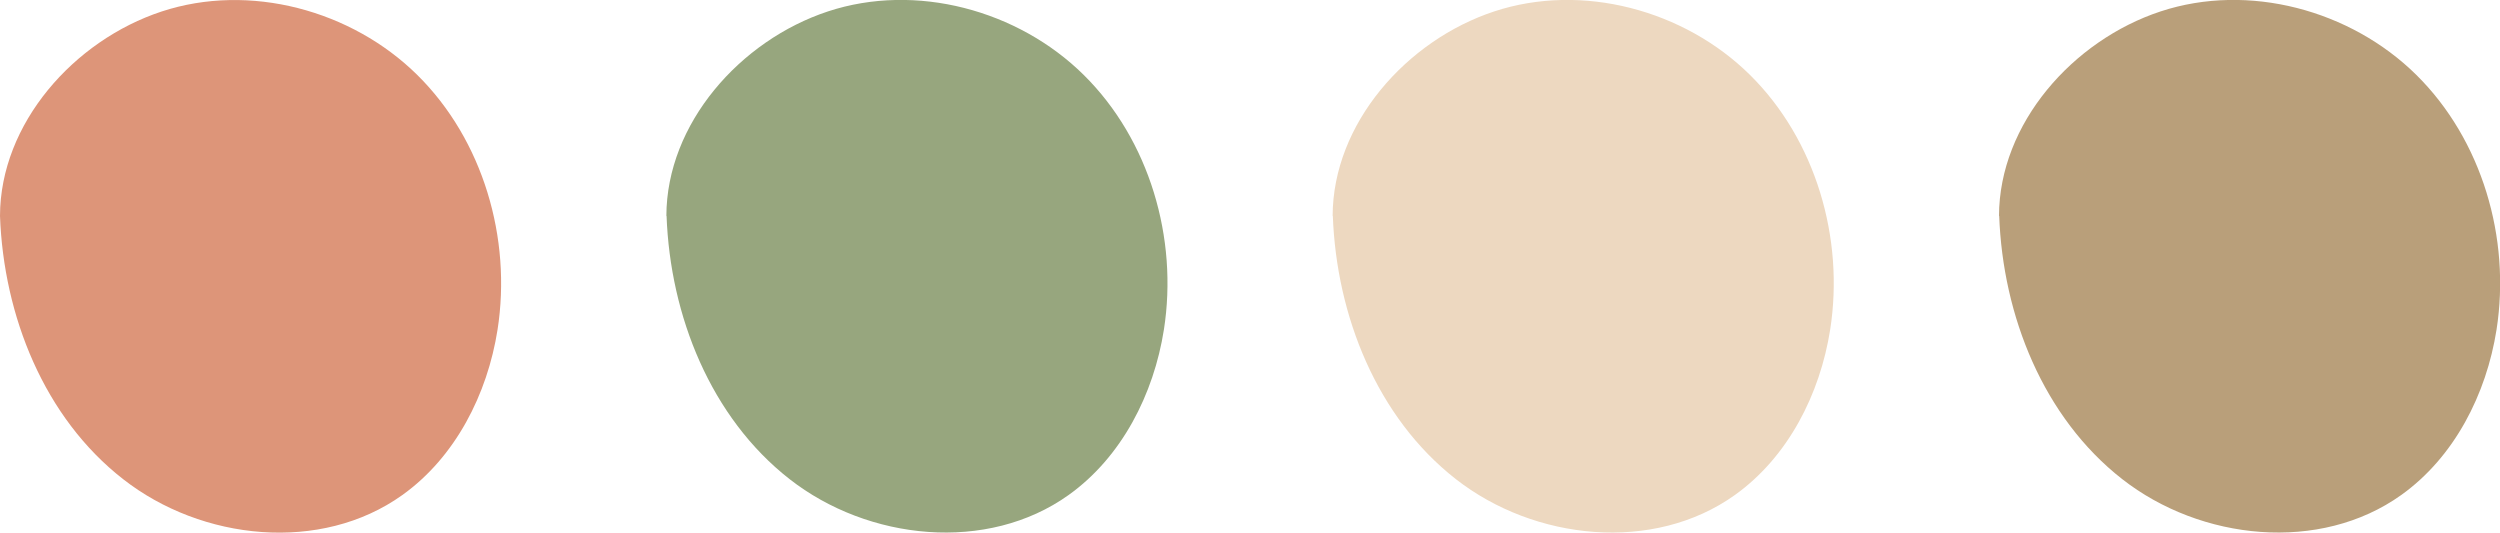 <?xml version="1.0" encoding="UTF-8"?>
<svg xmlns="http://www.w3.org/2000/svg" id="Livello_1" width="260.93" height="55.59" viewBox="0 0 260.93 55.59">
  <defs>
    <style>.cls-1{fill:#97a67e;}.cls-2{fill:#dd9579;}.cls-3{fill:#edd8c0;}.cls-4{fill:#b99f7a;}</style>
  </defs>
  <path class="cls-1" d="m69.55,22.54c.02-9.64,7.71-18.33,16.87-21.35,9.16-3.02,19.83-.15,26.69,6.63,6.86,6.78,9.86,17.05,8.37,26.58-1.06,6.74-4.4,13.3-9.94,17.26-8.49,6.07-20.92,4.77-29.14-1.66-8.22-6.43-12.45-17.04-12.83-27.47Z"></path>
  <path class="cls-3" d="m139.09,22.54c.02-9.64,7.71-18.33,16.87-21.35,9.16-3.02,19.83-.15,26.69,6.63,6.86,6.78,9.86,17.05,8.37,26.58-1.06,6.74-4.4,13.3-9.94,17.26-8.49,6.07-20.92,4.77-29.14-1.66-8.22-6.43-12.45-17.04-12.83-27.47Z"></path>
  <path class="cls-4" d="m208.64,22.54c.02-9.64,7.71-18.33,16.87-21.35,9.16-3.02,19.83-.15,26.69,6.63,6.86,6.78,9.86,17.05,8.37,26.58-1.06,6.74-4.4,13.3-9.94,17.26-8.49,6.07-20.92,4.77-29.14-1.66-8.22-6.43-12.45-17.04-12.83-27.47Z"></path>
  <path class="cls-2" d="m0,22.54C.02,12.9,7.71,4.22,16.87,1.2c9.16-3.02,19.83-.15,26.69,6.63,6.86,6.78,9.86,17.05,8.37,26.58-1.06,6.74-4.4,13.3-9.94,17.26-8.49,6.07-20.92,4.77-29.14-1.66C4.61,43.59.38,32.97,0,22.54Z"></path>
</svg>
